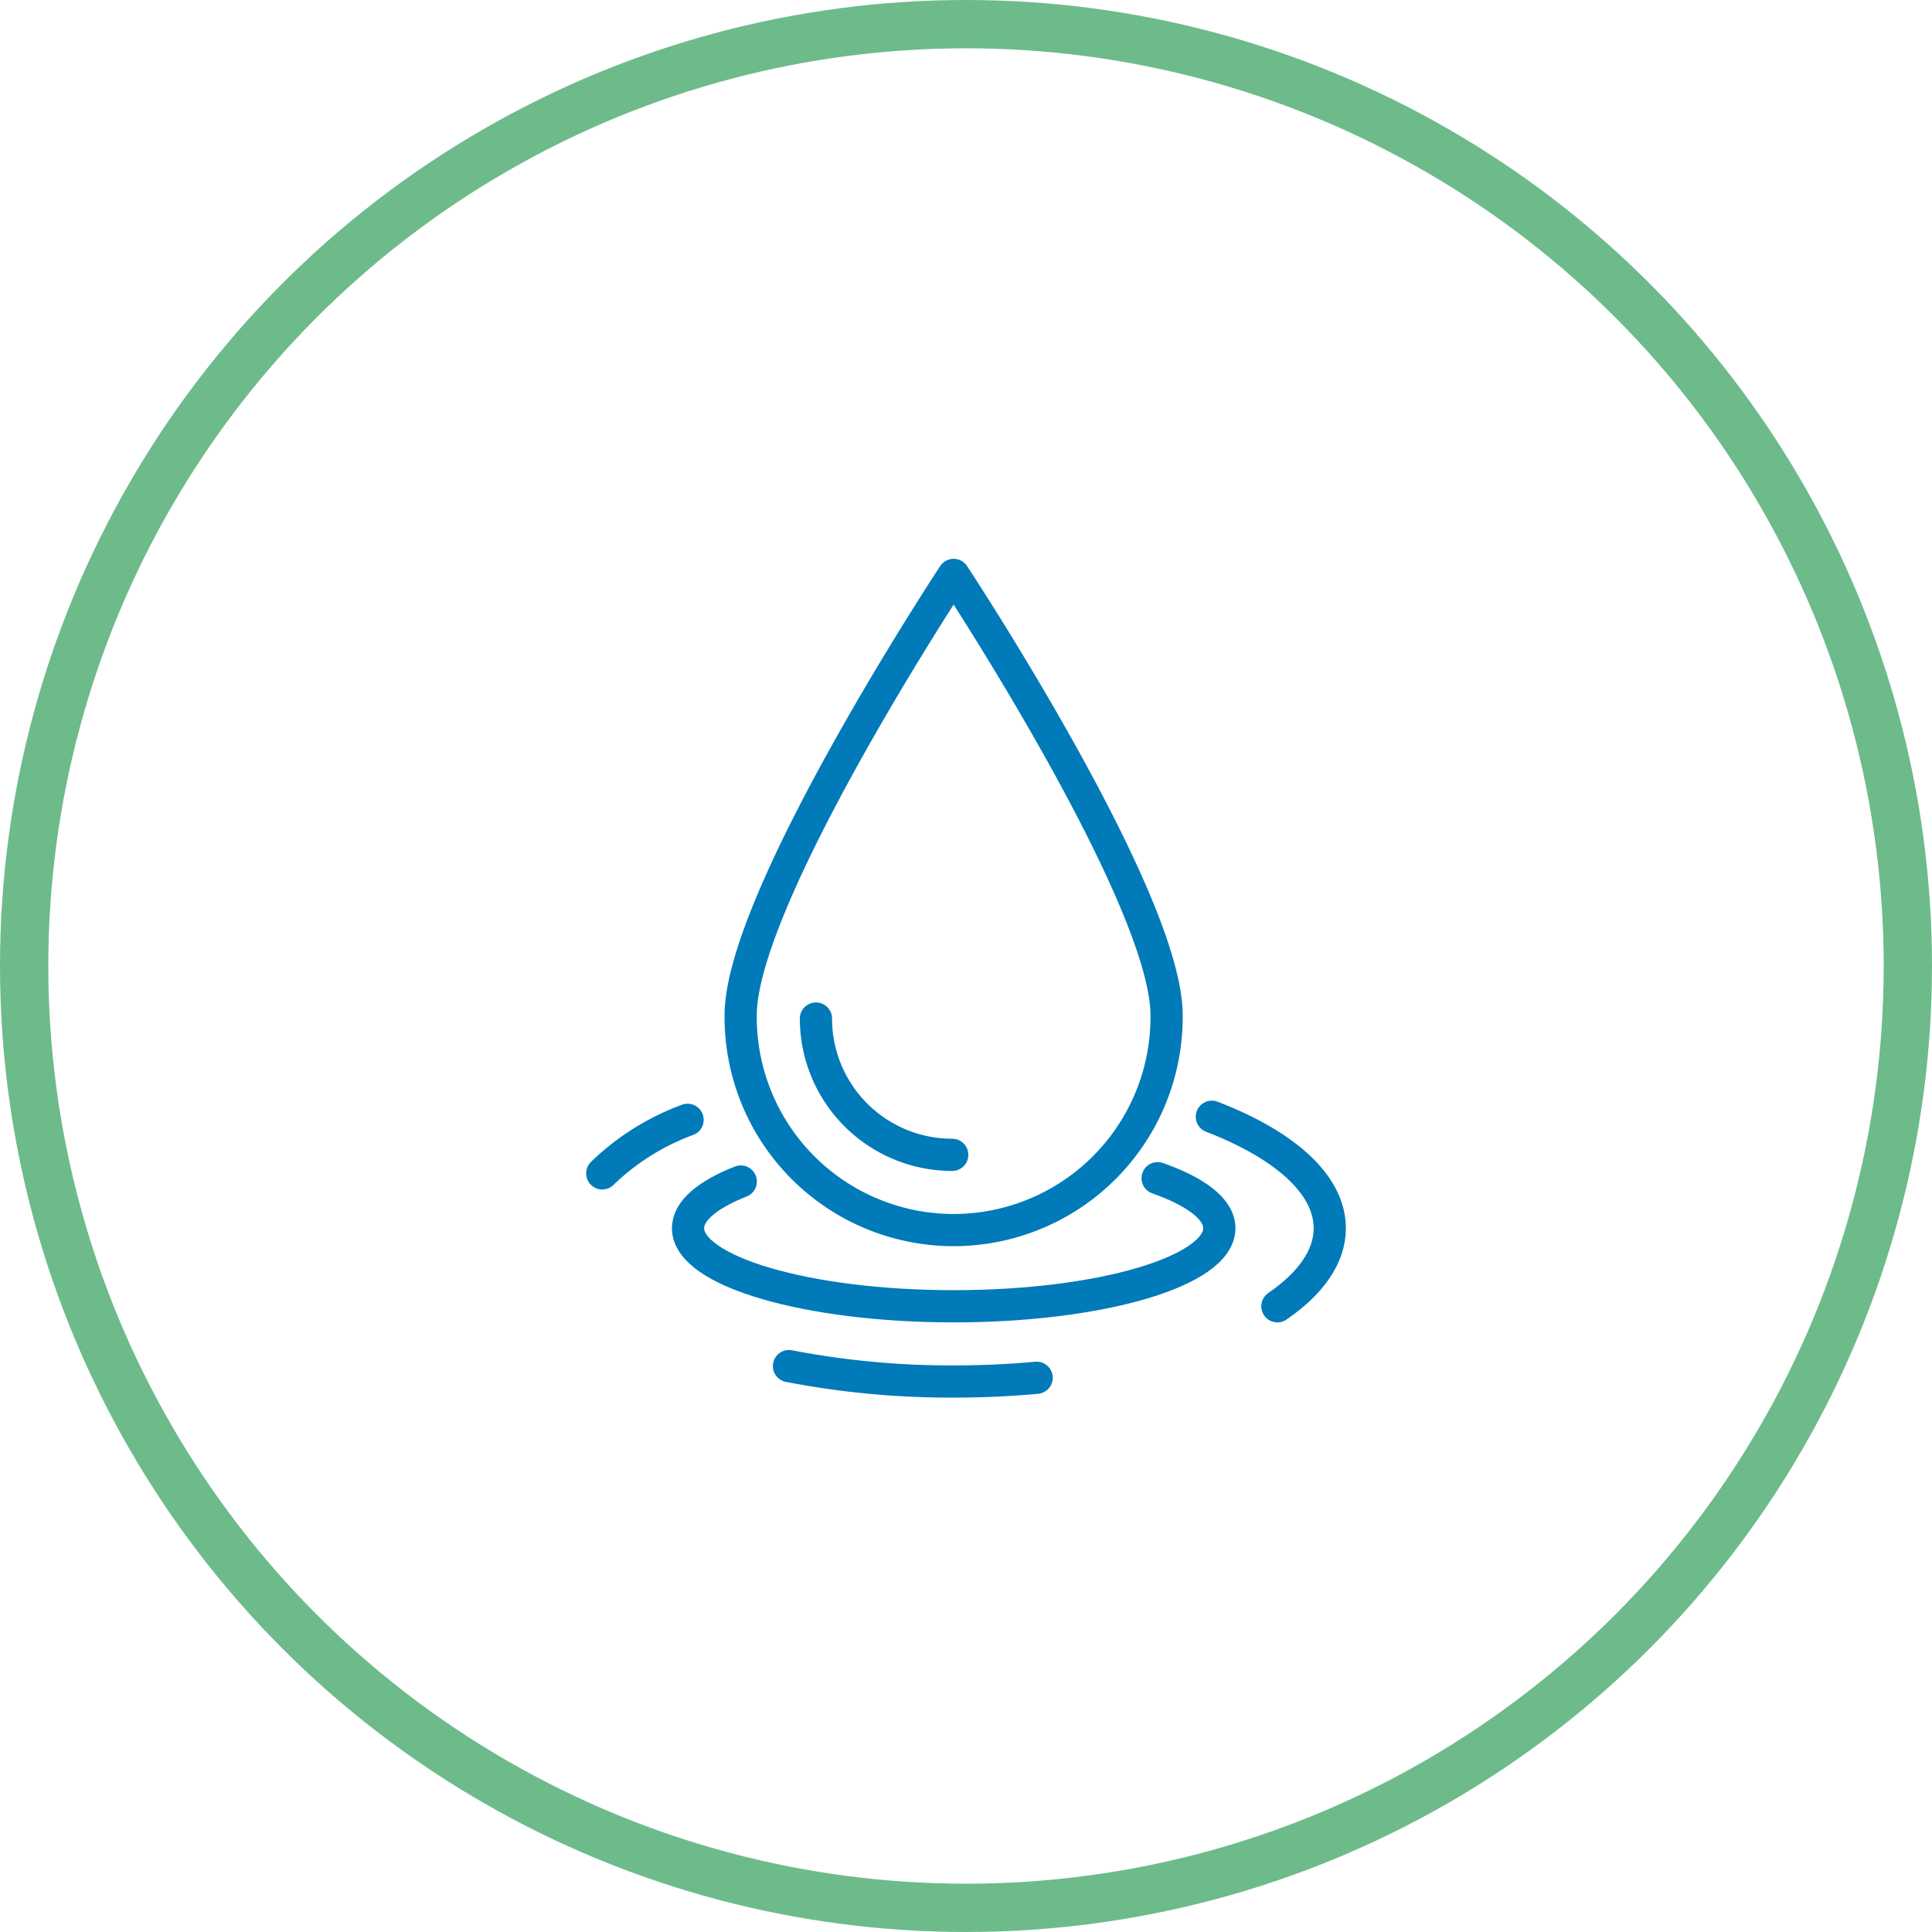 <?xml version="1.0" encoding="UTF-8"?> <svg xmlns="http://www.w3.org/2000/svg" width="120" height="120" viewBox="0 0 120 120"><defs><style>.a,.b,.d{fill:none;}.a{stroke:#007ab8;stroke-linecap:round;stroke-linejoin:round;stroke-width:2px;}.b{stroke:#6dbb8b;stroke-width:3px;}.c{stroke:none;}</style></defs><g transform="translate(-286 -3217.333)"><g transform="translate(323.407 3253.043)"><g transform="translate(8.597 0)"><path class="a" d="M182.687,125.944a13.228,13.228,0,1,1-26.455,0c0-7.306,13.228-27.349,13.228-27.349S182.687,118.638,182.687,125.944Z" transform="translate(-156.232 -98.595)"></path><path class="a" d="M170.167,139.3a8.463,8.463,0,0,1-8.464-8.464" transform="translate(-157.027 -103.281)"></path></g><path class="a" d="M181.574,142.437c2.392.841,3.832,1.925,3.832,3.107,0,2.678-7.389,4.848-16.5,4.848s-16.5-2.171-16.5-4.848c0-1.087,1.219-2.091,3.276-2.9" transform="translate(-147.078 -104.967)"></path><path class="a" d="M146.173,141.521a15.128,15.128,0,0,1,5.3-3.327" transform="translate(-146.173 -104.35)"></path><path class="a" d="M175.126,156.818c-1.659.152-3.384.232-5.156.232a52.921,52.921,0,0,1-10.225-.958" transform="translate(-148.146 -106.952)"></path><path class="a" d="M190.476,137.971c4.51,1.736,7.324,4.2,7.324,6.924,0,1.771-1.186,3.429-3.254,4.849" transform="translate(-152.612 -104.318)"></path></g><g class="b" transform="translate(286 3217.333)"><circle class="c" cx="60" cy="60" r="60"></circle><circle class="d" cx="60" cy="60" r="58.5"></circle></g></g></svg> 